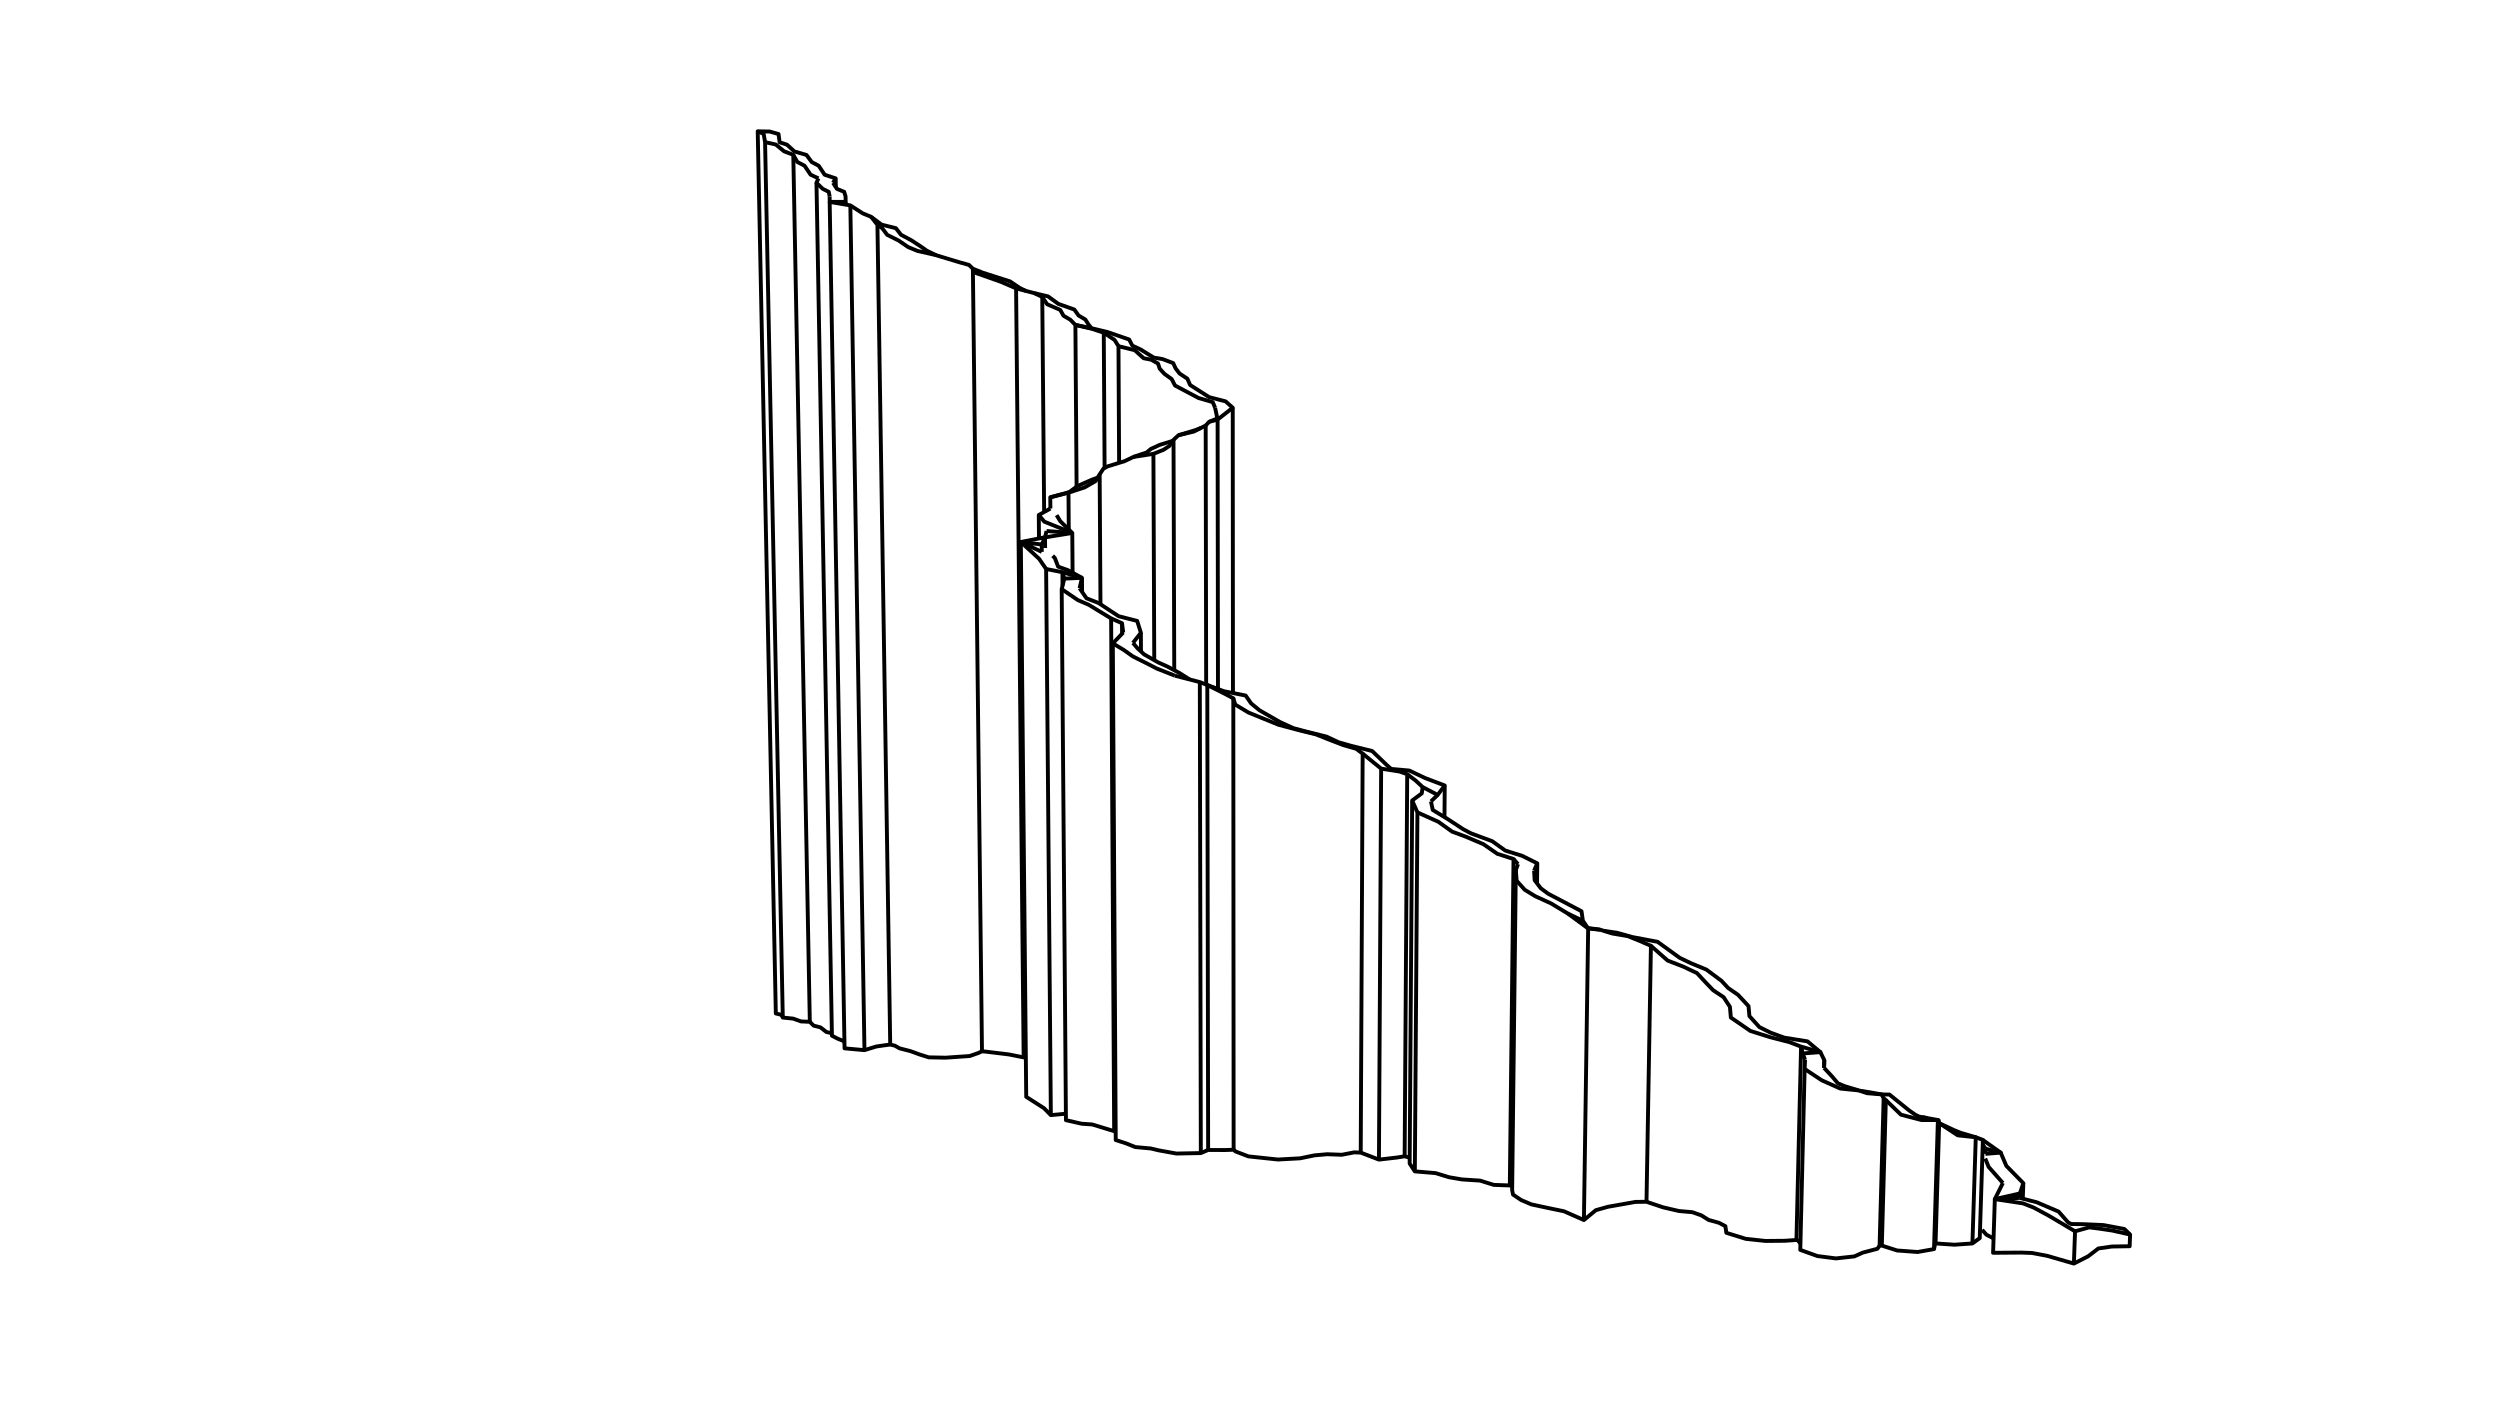 <?xml version='1.0' encoding='ascii'?>
<svg xmlns="http://www.w3.org/2000/svg" version="1.1" width="1920" height="1080">
    <g id="ViewLayer_LineSet" xmlns:inkscape="http://www.inkscape.org/namespaces/inkscape" inkscape:groupmode="lineset" inkscape:label="ViewLayer_LineSet">
        <g xmlns:inkscape="http://www.inkscape.org/namespaces/inkscape" inkscape:groupmode="layer" id="strokes" inkscape:label="strokes">
            <path fill="none" stroke-width="3.0" stroke-linecap="butt" stroke-opacity="1.0" stroke="rgb(0, 0, 0)" stroke-linejoin="round" d=" M 1538.220, 908.545 1533.750, 917.490 1532.032, 920.929 1531.707, 930.924 1531.382, 940.918 1531.374, 941.158 1531.051, 951.104 1530.725, 961.099 1530.691, 962.149 1540.691, 962.070 1550.691, 961.992 1552.326, 961.979 1560.598, 962.285 1570.424, 964.141 1572.254, 964.486 1581.859, 967.271 1591.463, 970.057 1592.740, 970.427 1601.645, 965.877 1603.735, 964.809 1611.531, 958.823 1621.428, 957.389 1621.837, 957.330 1631.836, 957.163 1635.575, 957.101 1635.919, 948.151 1631.524, 943.859 1621.695, 942.018 1615.454, 940.849 1605.464, 940.414 1599.494, 940.155 1590.677, 940.054 1588.333, 938.827 1581.716, 931.329 1580.963, 930.475 1571.761, 926.560 1564.172, 923.331 1554.488, 920.839 1553.505, 920.586 1551.178, 919.987 1551.118, 919.972 " />
            <path fill="none" stroke-width="3.0" stroke-linecap="butt" stroke-opacity="1.0" stroke="rgb(0, 0, 0)" stroke-linejoin="round" d=" M 1593.635, 945.638 1603.270, 942.963 1604.550, 942.608 1612.097, 943.572 1621.989, 945.039 1622.299, 945.085 1632.055, 947.281 1635.919, 948.151 " />
            <path fill="none" stroke-width="3.0" stroke-linecap="butt" stroke-opacity="1.0" stroke="rgb(0, 0, 0)" stroke-linejoin="round" d=" M 1532.032, 920.929 1537.785, 921.796 1547.673, 923.286 1550.990, 923.786 1553.385, 924.147 1553.602, 924.180 1561.792, 927.385 1570.592, 932.134 1573.332, 933.612 1581.936, 938.708 1590.540, 943.805 1593.635, 945.638 1593.274, 955.632 1592.914, 965.625 1592.740, 970.427 " />
            <path fill="none" stroke-width="3.0" stroke-linecap="butt" stroke-opacity="1.0" stroke="rgb(0, 0, 0)" stroke-linejoin="round" d=" M 1551.118, 919.972 1541.130, 920.473 1537.823, 920.639 1532.032, 920.929 1537.857, 919.613 1547.611, 917.408 1551.293, 916.576 " />
            <path fill="none" stroke-width="3.0" stroke-linecap="butt" stroke-opacity="1.0" stroke="rgb(0, 0, 0)" stroke-linejoin="round" d=" M 1551.178, 919.987 1551.293, 916.576 1553.907, 908.681 1546.908, 901.539 1540.860, 895.367 1536.935, 886.169 1536.528, 885.214 1528.364, 879.440 1522.850, 875.540 " />
            <path fill="none" stroke-width="3.0" stroke-linecap="butt" stroke-opacity="1.0" stroke="rgb(0, 0, 0)" stroke-linejoin="round" d=" M 1524.667, 889.745 1527.265, 896.185 1533.898, 903.669 1538.220, 908.545 " />
            <path fill="none" stroke-width="3.0" stroke-linecap="butt" stroke-opacity="1.0" stroke="rgb(0, 0, 0)" stroke-linejoin="round" d=" M 1522.236, 944.516 1525.588, 948.276 1531.051, 951.104 " />
            <path fill="none" stroke-width="3.0" stroke-linecap="butt" stroke-opacity="1.0" stroke="rgb(0, 0, 0)" stroke-linejoin="round" d=" M 1524.908, 882.224 1534.592, 884.716 1536.528, 885.214 1526.561, 886.024 1524.781, 886.168 " />
            <path fill="none" stroke-width="3.0" stroke-linecap="butt" stroke-opacity="1.0" stroke="rgb(0, 0, 0)" stroke-linejoin="round" d=" M 1386.275, 813.967 1385.960, 820.960 1385.719, 830.957 1385.479, 840.954 1385.238, 850.951 1384.997, 860.948 1384.756, 870.945 1384.516, 880.942 1384.275, 890.939 1384.034, 900.936 1383.794, 910.934 1383.553, 920.931 1383.312, 930.928 1383.071, 940.925 1382.913, 947.499 1382.729, 955.135 1382.614, 959.914 1392.024, 963.297 1395.787, 964.650 1405.707, 965.913 1409.991, 966.459 1419.933, 965.381 1424.142, 964.925 1430.606, 962.016 1440.272, 959.455 1441.837, 959.040 1443.522, 956.752 1445.238, 956.617 1454.765, 959.657 1457.002, 960.371 1466.975, 961.106 1472.719, 961.529 1482.568, 959.797 1485.336, 959.310 1486.047, 955.718 1486.506, 954.952 1496.483, 955.630 1500.959, 955.934 1510.935, 955.246 1514.818, 954.978 1520.445, 950.873 1520.626, 945.210 1520.871, 937.538 1520.882, 937.176 1520.889, 936.973 1521.208, 926.978 1521.527, 916.984 1521.846, 906.989 1522.165, 896.994 1522.484, 886.999 1522.737, 879.069 1522.850, 875.540 1522.853, 875.438 1517.396, 873.417 1507.806, 870.584 1505.679, 869.955 1500.681, 867.930 1491.630, 863.677 1489.277, 862.571 1488.903, 860.413 1488.303, 860.176 1480.314, 858.723 1477.117, 858.141 1476.897, 858.101 1476.817, 858.086 1473.867, 857.550 1470.913, 856.077 1466.067, 852.698 1458.284, 846.419 1451.095, 840.621 1445.112, 840.528 " />
            <path fill="none" stroke-width="3.0" stroke-linecap="butt" stroke-opacity="1.0" stroke="rgb(0, 0, 0)" stroke-linejoin="round" d=" M 1486.506, 954.952 1486.806, 944.956 1487.106, 934.961 1487.406, 924.965 1487.705, 914.970 1488.005, 904.974 1488.305, 894.979 1488.605, 884.983 1488.904, 874.988 1489.204, 864.992 1489.277, 862.571 1497.639, 868.056 1503.547, 871.931 1513.490, 872.998 1517.396, 873.417 1517.344, 875.046 1517.336, 875.320 1517.020, 885.315 1516.704, 895.310 1516.388, 905.305 1516.072, 915.300 1515.756, 925.295 1515.441, 935.290 1515.125, 945.285 1514.818, 954.978 " />
            <path fill="none" stroke-width="3.0" stroke-linecap="butt" stroke-opacity="1.0" stroke="rgb(0, 0, 0)" stroke-linejoin="round" d=" M 1480.314, 858.723 1476.898, 858.050 1476.817, 858.086 " />
            <path fill="none" stroke-width="3.0" stroke-linecap="butt" stroke-opacity="1.0" stroke="rgb(0, 0, 0)" stroke-linejoin="round" d=" M 1448.327, 844.869 1455.522, 851.814 1459.955, 856.093 1469.632, 858.614 1475.680, 860.189 1485.680, 860.179 1485.913, 860.178 1487.700, 860.177 1488.303, 860.176 1488.299, 860.294 1488.297, 860.366 1487.998, 870.361 1487.699, 880.357 1487.400, 890.352 1487.100, 900.348 1486.801, 910.343 1486.502, 920.339 1486.203, 930.334 1485.904, 940.330 1485.604, 950.325 1485.336, 959.310 " />
            <path fill="none" stroke-width="3.0" stroke-linecap="butt" stroke-opacity="1.0" stroke="rgb(0, 0, 0)" stroke-linejoin="round" d=" M 1446.640, 843.538 1448.327, 844.869 1448.051, 854.865 1447.775, 864.862 1447.498, 874.858 1447.222, 884.854 1446.946, 894.850 1446.669, 904.846 1446.393, 914.842 1446.117, 924.839 1445.840, 934.835 1445.564, 944.831 1445.288, 954.827 1445.238, 956.617 " />
            <path fill="none" stroke-width="3.0" stroke-linecap="butt" stroke-opacity="1.0" stroke="rgb(0, 0, 0)" stroke-linejoin="round" d=" M 1428.252, 837.685 1431.425, 838.120 1441.279, 839.827 1445.092, 840.488 1445.112, 840.528 1446.640, 843.538 1446.365, 853.534 1446.089, 863.531 1445.814, 873.527 1445.539, 883.523 1445.263, 893.519 1444.988, 903.515 1444.713, 913.512 1444.437, 923.508 1444.162, 933.504 1443.887, 943.500 1443.611, 953.496 1443.522, 956.752 " />
            <path fill="none" stroke-width="3.0" stroke-linecap="butt" stroke-opacity="1.0" stroke="rgb(0, 0, 0)" stroke-linejoin="round" d=" M 1400.862, 820.117 1400.904, 820.162 1407.006, 826.713 1411.465, 831.968 1416.793, 834.199 1426.365, 837.091 1427.514, 837.438 1428.252, 837.685 1432.406, 839.074 1433.890, 839.570 1443.856, 840.387 1445.092, 840.488 " />
            <path fill="none" stroke-width="3.0" stroke-linecap="butt" stroke-opacity="1.0" stroke="rgb(0, 0, 0)" stroke-linejoin="round" d=" M 1385.960, 820.960 1386.104, 821.055 1394.442, 826.575 1399.139, 829.685 1400.607, 830.339 1400.650, 830.358 1409.786, 834.425 1413.337, 836.006 1422.343, 836.916 1423.468, 837.029 1427.514, 837.438 " />
            <path fill="none" stroke-width="3.0" stroke-linecap="butt" stroke-opacity="1.0" stroke="rgb(0, 0, 0)" stroke-linejoin="round" d=" M 1400.862, 820.117 1401.054, 814.147 1398.036, 808.040 1390.374, 801.614 1388.183, 799.777 1378.309, 798.195 1370.342, 796.918 1360.948, 793.491 1359.674, 793.026 1351.231, 788.830 1344.512, 781.424 1343.548, 780.362 1342.872, 772.706 1336.066, 765.379 1334.777, 763.991 1327.260, 758.831 1322.097, 753.272 1314.078, 747.297 1310.530, 744.653 1301.288, 740.832 1298.438, 739.654 1289.963, 735.579 1281.866, 729.710 1273.770, 723.842 1273.029, 723.305 1263.201, 721.459 1253.695, 719.672 1244.066, 716.973 1241.860, 716.354 1231.961, 714.935 1231.739, 714.903 " />
            <path fill="none" stroke-width="3.0" stroke-linecap="butt" stroke-opacity="1.0" stroke="rgb(0, 0, 0)" stroke-linejoin="round" d=" M 1384.441, 809.054 1386.275, 813.967 " />
            <path fill="none" stroke-width="3.0" stroke-linecap="butt" stroke-opacity="1.0" stroke="rgb(0, 0, 0)" stroke-linejoin="round" d=" M 1383.223, 803.819 1392.840, 806.559 1398.036, 808.040 1388.064, 808.784 1384.441, 809.054 1383.223, 803.819 " />
            <path fill="none" stroke-width="3.0" stroke-linecap="butt" stroke-opacity="1.0" stroke="rgb(0, 0, 0)" stroke-linejoin="round" d=" M 1165.801, 663.621 1164.147, 668.316 1164.032, 678.316 1163.918, 688.315 1163.804, 698.314 1163.689, 708.314 1163.575, 718.313 1163.460, 728.312 1163.346, 738.312 1163.232, 748.311 1163.117, 758.310 1163.003, 768.310 1162.888, 778.309 1162.774, 788.308 1162.660, 798.308 1162.545, 808.307 1162.431, 818.307 1162.316, 828.306 1162.202, 838.305 1162.087, 848.305 1161.973, 858.304 1161.859, 868.303 1161.744, 878.303 1161.630, 888.302 1161.515, 898.301 1161.420, 906.641 1161.369, 911.056 1161.334, 914.144 1162.027, 917.454 1168.204, 921.623 1176.087, 924.972 1185.864, 927.072 1188.165, 927.566 1197.955, 929.603 1201.183, 930.275 1210.336, 934.304 1216.443, 936.993 1224.149, 930.620 1225.593, 929.426 1234.901, 926.811 1244.749, 925.071 1246.820, 924.704 1255.910, 923.069 1264.507, 922.959 1273.990, 926.135 1277.299, 927.243 1287.039, 929.508 1289.384, 930.053 1299.345, 930.934 1299.720, 930.967 1306.641, 933.403 1312.198, 936.897 1320.165, 939.113 1325.083, 941.679 1325.841, 946.804 1335.392, 949.766 1340.814, 951.448 1350.758, 952.506 1355.896, 953.053 1365.896, 952.961 1370.833, 952.916 1379.674, 952.290 1380.993, 952.864 1382.729, 955.135 " />
            <path fill="none" stroke-width="3.0" stroke-linecap="butt" stroke-opacity="1.0" stroke="rgb(0, 0, 0)" stroke-linejoin="round" d=" M 1267.911, 726.386 1275.409, 733.002 1280.719, 737.687 1290.037, 741.319 1292.900, 742.435 1301.939, 746.711 1303.268, 747.340 1310.088, 754.655 1310.164, 754.736 1315.733, 760.530 1323.717, 765.811 1328.583, 773.248 1329.285, 781.446 1337.525, 787.112 1344.277, 791.754 1353.812, 794.770 1359.425, 796.545 1369.106, 799.053 1374.401, 800.424 1383.223, 803.819 1382.984, 813.816 1382.745, 823.813 1382.506, 833.810 1382.267, 843.807 1382.028, 853.805 1381.789, 863.802 1381.550, 873.799 1381.311, 883.796 1381.072, 893.793 1380.833, 903.790 1380.594, 913.787 1380.355, 923.785 1380.116, 933.782 1379.877, 943.779 1379.674, 952.290 " />
            <path fill="none" stroke-width="3.0" stroke-linecap="butt" stroke-opacity="1.0" stroke="rgb(0, 0, 0)" stroke-linejoin="round" d=" M 1219.430, 712.686 1228.848, 714.000 1231.739, 714.903 1238.183, 716.918 1248.044, 718.580 1250.176, 718.939 1259.282, 722.633 1267.911, 726.386 1267.738, 736.384 1267.565, 746.383 1267.391, 756.381 1267.218, 766.380 1267.045, 776.378 1266.872, 786.377 1266.699, 796.375 1266.526, 806.374 1266.353, 816.372 1266.180, 826.371 1266.007, 836.369 1265.833, 846.368 1265.660, 856.366 1265.487, 866.365 1265.314, 876.363 1265.141, 886.362 1264.968, 896.360 1264.795, 906.359 1264.622, 916.357 1264.507, 922.959 " />
            <path fill="none" stroke-width="3.0" stroke-linecap="butt" stroke-opacity="1.0" stroke="rgb(0, 0, 0)" stroke-linejoin="round" d=" M 1219.710, 713.099 1228.848, 714.000 " />
            <path fill="none" stroke-width="3.0" stroke-linecap="butt" stroke-opacity="1.0" stroke="rgb(0, 0, 0)" stroke-linejoin="round" d=" M 1219.710, 713.099 1219.528, 712.830 1219.430, 712.686 1215.661, 707.132 1214.588, 699.827 1205.739, 695.169 1198.875, 691.556 1190.019, 686.911 1188.944, 686.348 1183.302, 682.175 1180.443, 678.404 1178.613, 675.990 1178.181, 668.675 " />
            <path fill="none" stroke-width="3.0" stroke-linecap="butt" stroke-opacity="1.0" stroke="rgb(0, 0, 0)" stroke-linejoin="round" d=" M 1204.319, 701.751 1212.368, 707.685 1219.085, 712.638 1219.710, 713.099 1219.564, 723.098 1219.418, 733.097 1219.272, 743.096 1219.126, 753.095 1218.981, 763.093 1218.835, 773.092 1218.689, 783.091 1218.543, 793.090 1218.397, 803.089 1218.251, 813.088 1218.105, 823.087 1217.959, 833.086 1217.813, 843.085 1217.667, 853.084 1217.521, 863.083 1217.375, 873.082 1217.230, 883.081 1217.084, 893.080 1216.938, 903.079 1216.792, 913.077 1216.646, 923.076 1216.500, 933.075 1216.443, 936.993 " />
            <path fill="none" stroke-width="3.0" stroke-linecap="butt" stroke-opacity="1.0" stroke="rgb(0, 0, 0)" stroke-linejoin="round" d=" M 1215.661, 707.132 1206.626, 702.846 1204.319, 701.751 1195.759, 696.580 1191.198, 693.825 1182.101, 689.671 1180.313, 688.855 1178.995, 688.253 1177.949, 687.612 1171.025, 683.372 1165.642, 677.381 1164.795, 676.438 1164.147, 668.316 " />
            <path fill="none" stroke-width="3.0" stroke-linecap="butt" stroke-opacity="1.0" stroke="rgb(0, 0, 0)" stroke-linejoin="round" d=" M 1178.181, 668.675 1180.633, 663.039 " />
            <path fill="none" stroke-width="3.0" stroke-linecap="butt" stroke-opacity="1.0" stroke="rgb(0, 0, 0)" stroke-linejoin="round" d=" M 1162.389, 659.711 1165.801, 663.621 " />
            <path fill="none" stroke-width="3.0" stroke-linecap="butt" stroke-opacity="1.0" stroke="rgb(0, 0, 0)" stroke-linejoin="round" d=" M 1180.443, 678.404 1180.566, 668.404 1180.633, 663.039 1171.673, 658.598 1168.930, 657.239 1159.381, 654.270 1156.054, 653.235 1147.929, 647.406 1146.022, 646.039 1136.643, 642.571 1129.861, 640.064 1123.627, 636.767 1115.260, 631.290 1111.777, 629.011 1109.356, 627.533 1100.820, 622.323 1100.368, 622.048 1098.982, 615.476 " />
            <path fill="none" stroke-width="3.0" stroke-linecap="butt" stroke-opacity="1.0" stroke="rgb(0, 0, 0)" stroke-linejoin="round" d=" M 1088.576, 623.919 1092.444, 625.657 1098.880, 628.549 1104.692, 631.161 1109.298, 634.451 1115.248, 638.700 1124.627, 642.169 1125.351, 642.436 1134.557, 646.341 1139.278, 648.343 1147.496, 654.040 1149.887, 655.698 1159.409, 658.755 1162.389, 659.711 1162.275, 669.710 1162.162, 679.710 1162.049, 689.709 1161.935, 699.708 1161.822, 709.708 1161.708, 719.707 1161.595, 729.707 1161.482, 739.706 1161.368, 749.705 1161.255, 759.705 1161.142, 769.704 1161.028, 779.703 1160.915, 789.703 1160.801, 799.702 1160.688, 809.701 1160.575, 819.701 1160.461, 829.700 1160.348, 839.699 1160.234, 849.699 1160.121, 859.698 1160.008, 869.698 1159.894, 879.697 1159.781, 889.696 1159.668, 899.696 1159.546, 910.429 " />
            <path fill="none" stroke-width="3.0" stroke-linecap="butt" stroke-opacity="1.0" stroke="rgb(0, 0, 0)" stroke-linejoin="round" d=" M 1092.601, 604.469 1091.924, 609.320 1084.552, 614.797 1084.482, 624.796 1084.413, 634.796 1084.343, 644.796 1084.273, 654.796 1084.204, 664.795 1084.134, 674.795 1084.065, 684.795 1083.995, 694.795 1083.925, 704.794 1083.856, 714.794 1083.786, 724.794 1083.717, 734.794 1083.647, 744.793 1083.577, 754.793 1083.508, 764.793 1083.438, 774.793 1083.369, 784.792 1083.299, 794.792 1083.229, 804.792 1083.160, 814.792 1083.090, 824.791 1083.021, 834.791 1082.951, 844.791 1082.881, 854.791 1082.812, 864.790 1082.742, 874.790 1082.677, 884.098 1082.643, 889.082 1082.611, 893.587 1086.594, 899.616 1096.560, 900.446 1102.508, 900.941 1112.070, 903.869 1112.942, 904.136 1122.803, 905.796 1122.913, 905.814 1132.892, 906.463 1136.684, 906.709 1146.230, 909.688 1147.183, 909.985 1157.177, 910.344 1159.546, 910.429 1161.369, 911.056 " />
            <path fill="none" stroke-width="3.0" stroke-linecap="butt" stroke-opacity="1.0" stroke="rgb(0, 0, 0)" stroke-linejoin="round" d=" M 1084.552, 614.797 1088.576, 623.919 1088.504, 633.918 1088.432, 643.918 1088.361, 653.918 1088.289, 663.918 1088.217, 673.917 1088.145, 683.917 1088.073, 693.917 1088.001, 703.917 1087.929, 713.916 1087.857, 723.916 1087.786, 733.916 1087.714, 743.916 1087.642, 753.915 1087.570, 763.915 1087.498, 773.915 1087.426, 783.915 1087.354, 793.914 1087.282, 803.914 1087.210, 813.914 1087.139, 823.914 1087.067, 833.913 1086.995, 843.913 1086.923, 853.913 1086.851, 863.913 1086.779, 873.912 1086.707, 883.912 1086.664, 889.936 1086.594, 899.616 " />
            <path fill="none" stroke-width="3.0" stroke-linecap="butt" stroke-opacity="1.0" stroke="rgb(0, 0, 0)" stroke-linejoin="round" d=" M 1098.982, 615.476 1104.120, 610.503 " />
            <path fill="none" stroke-width="3.0" stroke-linecap="butt" stroke-opacity="1.0" stroke="rgb(0, 0, 0)" stroke-linejoin="round" d=" M 1109.558, 603.258 1104.120, 610.503 1095.261, 605.863 1092.601, 604.469 1087.165, 599.429 1080.741, 594.587 " />
            <path fill="none" stroke-width="3.0" stroke-linecap="butt" stroke-opacity="1.0" stroke="rgb(0, 0, 0)" stroke-linejoin="round" d=" M 1109.356, 627.533 1109.439, 617.533 1109.523, 607.534 1109.558, 603.258 1100.208, 599.712 1094.454, 597.530 1085.421, 593.241 1082.354, 591.784 1072.394, 590.890 1068.422, 590.533 1065.052, 587.578 1057.839, 580.651 1053.810, 576.782 1044.103, 574.382 1037.754, 572.812 1028.051, 570.062 1018.995, 565.820 1018.794, 565.726 1009.091, 563.308 1003.994, 562.037 994.321, 559.499 993.433, 559.265 984.337, 555.111 982.957, 554.480 974.280, 549.510 967.335, 545.532 960.868, 540.242 956.664, 534.183 946.906, 532.236 941.181, 531.094 939.886, 530.836 937.114, 529.796 935.400, 529.153 930.257, 527.225 927.201, 526.078 926.332, 525.740 921.455, 523.843 913.667, 521.846 907.591, 520.289 902.326, 518.939 " />
            <path fill="none" stroke-width="3.0" stroke-linecap="butt" stroke-opacity="1.0" stroke="rgb(0, 0, 0)" stroke-linejoin="round" d=" M 1060.719, 590.321 1070.598, 591.873 1074.858, 592.543 1080.741, 594.587 1080.673, 604.587 1080.606, 614.587 1080.539, 624.587 1080.471, 634.586 1080.404, 644.586 1080.336, 654.586 1080.269, 664.586 1080.202, 674.586 1080.134, 684.585 1080.067, 694.585 1079.999, 704.585 1079.932, 714.585 1079.865, 724.584 1079.797, 734.584 1079.730, 744.584 1079.662, 754.584 1079.595, 764.583 1079.528, 774.583 1079.460, 784.583 1079.393, 794.583 1079.325, 804.583 1079.258, 814.582 1079.191, 824.582 1079.123, 834.582 1079.056, 844.582 1078.988, 854.581 1078.921, 864.581 1078.854, 874.581 1078.786, 884.581 1078.763, 888.028 " />
            <path fill="none" stroke-width="3.0" stroke-linecap="butt" stroke-opacity="1.0" stroke="rgb(0, 0, 0)" stroke-linejoin="round" d=" M 862.637, 485.785 861.760, 486.701 860.219, 488.310 859.231, 489.340 854.653, 494.121 854.711, 504.121 854.770, 514.121 854.828, 524.120 854.886, 534.120 854.945, 544.120 855.003, 554.120 855.062, 564.120 855.120, 574.120 855.179, 584.119 855.237, 594.119 855.296, 604.119 855.354, 614.119 855.413, 624.119 855.471, 634.119 855.530, 644.118 855.588, 654.118 855.646, 664.118 855.705, 674.118 855.763, 684.118 855.822, 694.118 855.880, 704.117 855.939, 714.117 855.997, 724.117 856.056, 734.117 856.114, 744.117 856.173, 754.117 856.231, 764.116 856.290, 774.116 856.348, 784.116 856.407, 794.116 856.465, 804.116 856.523, 814.116 856.543, 817.523 856.566, 821.447 856.625, 831.447 856.667, 838.684 856.707, 845.578 856.766, 855.578 856.814, 863.760 856.843, 868.709 856.883, 875.556 865.086, 878.203 871.847, 880.930 881.805, 881.852 883.949, 882.050 889.763, 883.448 899.604, 885.221 903.502, 885.924 913.500, 885.730 922.230, 885.560 927.852, 883.181 937.852, 883.211 940.872, 883.219 947.423, 883.011 948.914, 884.327 958.252, 887.903 958.783, 888.106 968.727, 889.162 978.671, 890.217 981.444, 890.511 991.429, 889.970 998.449, 889.590 1008.244, 887.574 1009.506, 887.315 1019.248, 886.447 1029.241, 886.814 1030.496, 886.861 1040.073, 885.016 1045.040, 885.202 1054.374, 888.791 1059.031, 890.581 1068.965, 889.430 1072.958, 888.968 1078.763, 888.028 1082.643, 889.082 " />
            <path fill="none" stroke-width="3.0" stroke-linecap="butt" stroke-opacity="1.0" stroke="rgb(0, 0, 0)" stroke-linejoin="round" d=" M 1046.519, 578.788 1054.281, 585.092 1060.719, 590.321 1060.663, 600.321 1060.607, 610.321 1060.551, 620.321 1060.494, 630.320 1060.438, 640.320 1060.382, 650.320 1060.326, 660.320 1060.270, 670.320 1060.213, 680.320 1060.157, 690.319 1060.101, 700.319 1060.045, 710.319 1059.989, 720.319 1059.932, 730.319 1059.876, 740.319 1059.820, 750.319 1059.764, 760.318 1059.708, 770.318 1059.651, 780.318 1059.595, 790.318 1059.539, 800.318 1059.483, 810.318 1059.427, 820.317 1059.370, 830.317 1059.314, 840.317 1059.258, 850.317 1059.202, 860.317 1059.145, 870.317 1059.089, 880.316 1059.031, 890.581 " />
            <path fill="none" stroke-width="3.0" stroke-linecap="butt" stroke-opacity="1.0" stroke="rgb(0, 0, 0)" stroke-linejoin="round" d=" M 947.176, 536.296 948.698, 541.139 957.266, 546.295 958.760, 547.194 968.018, 550.973 977.277, 554.751 981.850, 556.617 991.515, 559.186 999.166, 561.220 1008.889, 563.556 1010.415, 563.922 1019.702, 567.629 1020.319, 567.875 1029.651, 571.469 1031.755, 572.279 1041.375, 575.009 1041.481, 575.039 1046.519, 578.788 1046.470, 588.788 1046.422, 598.787 1046.374, 608.787 1046.326, 618.787 1046.277, 628.787 1046.229, 638.787 1046.181, 648.787 1046.132, 658.787 1046.084, 668.787 1046.036, 678.786 1045.988, 688.786 1045.939, 698.786 1045.891, 708.786 1045.843, 718.786 1045.795, 728.786 1045.746, 738.786 1045.698, 748.786 1045.650, 758.786 1045.602, 768.785 1045.553, 778.785 1045.505, 788.785 1045.457, 798.785 1045.409, 808.785 1045.360, 818.785 1045.312, 828.785 1045.264, 838.785 1045.216, 848.785 1045.167, 858.784 1045.119, 868.784 1045.071, 878.784 1045.040, 885.202 " />
            <path fill="none" stroke-width="3.0" stroke-linecap="butt" stroke-opacity="1.0" stroke="rgb(0, 0, 0)" stroke-linejoin="round" d=" M 927.852, 883.181 927.834, 873.182 927.816, 863.182 927.798, 853.182 927.789, 848.227 927.783, 845.234 927.765, 835.234 927.747, 825.234 927.729, 815.234 927.710, 805.234 927.692, 795.234 927.674, 785.234 927.656, 775.234 927.637, 765.234 927.619, 755.234 927.601, 745.234 927.583, 735.234 927.564, 725.234 927.546, 715.234 927.528, 705.234 927.510, 695.234 927.492, 685.234 927.473, 675.234 927.455, 665.234 927.437, 655.234 927.419, 645.234 927.400, 635.234 927.382, 625.234 927.364, 615.234 927.346, 605.234 927.327, 595.234 927.309, 585.234 927.291, 575.234 927.273, 565.234 927.255, 555.234 927.236, 545.234 927.218, 535.234 927.201, 526.078 936.135, 530.572 940.492, 532.763 941.183, 533.128 946.909, 536.154 947.176, 536.296 947.183, 546.296 947.190, 556.296 947.198, 566.296 947.205, 576.296 947.212, 586.296 947.219, 596.296 947.226, 606.296 947.233, 616.296 947.240, 626.296 947.247, 636.296 947.255, 646.296 947.262, 656.296 947.269, 666.296 947.276, 676.296 947.283, 686.296 947.290, 696.296 947.297, 706.296 947.305, 716.296 947.312, 726.296 947.319, 736.296 947.326, 746.296 947.333, 756.296 947.340, 766.296 947.347, 776.296 947.354, 786.296 947.362, 796.296 947.369, 806.296 947.376, 816.296 947.383, 826.296 947.390, 836.296 947.397, 846.296 947.404, 856.296 947.411, 866.296 947.419, 876.296 947.423, 883.011 " />
            <path fill="none" stroke-width="3.0" stroke-linecap="butt" stroke-opacity="1.0" stroke="rgb(0, 0, 0)" stroke-linejoin="round" d=" M 921.455, 523.843 921.476, 533.843 921.498, 543.843 921.519, 553.843 921.540, 563.843 921.562, 573.843 921.583, 583.843 921.605, 593.843 921.626, 603.843 921.648, 613.843 921.669, 623.843 921.690, 633.843 921.712, 643.843 921.733, 653.843 921.755, 663.843 921.776, 673.843 921.798, 683.843 921.819, 693.843 921.840, 703.843 921.862, 713.843 921.883, 723.843 921.905, 733.843 921.926, 743.842 921.948, 753.842 921.969, 763.842 921.990, 773.842 922.012, 783.842 922.033, 793.842 922.055, 803.842 922.076, 813.842 922.097, 823.842 922.119, 833.842 922.142, 844.636 922.150, 848.399 922.171, 858.398 922.193, 868.398 922.214, 878.398 922.230, 885.560 " />
            <path fill="none" stroke-width="3.0" stroke-linecap="butt" stroke-opacity="1.0" stroke="rgb(0, 0, 0)" stroke-linejoin="round" d=" M 854.653, 494.121 862.708, 498.954 863.046, 499.157 869.963, 504.087 870.120, 504.165 876.290, 507.260 882.346, 510.298 888.288, 513.397 897.590, 517.069 902.326, 518.939 " />
            <path fill="none" stroke-width="3.0" stroke-linecap="butt" stroke-opacity="1.0" stroke="rgb(0, 0, 0)" stroke-linejoin="round" d=" M 913.667, 521.846 907.584, 517.957 906.141, 517.034 901.828, 514.723 896.605, 511.924 889.405, 508.690 886.469, 507.013 881.348, 504.089 878.706, 502.581 876.258, 500.327 873.804, 498.068 873.442, 497.651 870.773, 494.579 870.068, 493.767 " />
            <path fill="none" stroke-width="3.0" stroke-linecap="butt" stroke-opacity="1.0" stroke="rgb(0, 0, 0)" stroke-linejoin="round" d=" M 870.068, 493.767 876.191, 485.974 873.342, 476.870 870.682, 476.195 860.989, 473.736 860.137, 473.519 859.142, 473.267 853.131, 469.313 851.748, 468.403 848.989, 466.588 845.166, 464.073 843.659, 463.082 837.345, 460.625 834.418, 459.486 831.043, 454.584 829.112, 451.780 " />
            <path fill="none" stroke-width="3.0" stroke-linecap="butt" stroke-opacity="1.0" stroke="rgb(0, 0, 0)" stroke-linejoin="round" d=" M 861.716, 478.642 862.637, 485.785 " />
            <path fill="none" stroke-width="3.0" stroke-linecap="butt" stroke-opacity="1.0" stroke="rgb(0, 0, 0)" stroke-linejoin="round" d=" M 853.349, 474.949 861.716, 478.642 861.760, 486.701 " />
            <path fill="none" stroke-width="3.0" stroke-linecap="butt" stroke-opacity="1.0" stroke="rgb(0, 0, 0)" stroke-linejoin="round" d=" M 815.379, 452.451 817.485, 453.878 823.881, 458.214 827.825, 460.887 829.182, 461.473 831.098, 462.299 836.125, 464.470 844.668, 469.667 853.349, 474.949 853.409, 484.948 853.468, 494.948 853.527, 504.948 853.586, 514.948 853.645, 524.948 853.704, 534.948 853.763, 544.947 853.822, 554.947 853.882, 564.947 853.941, 574.947 854.000, 584.947 854.059, 594.946 854.118, 604.946 854.177, 614.946 854.236, 624.946 854.295, 634.946 854.355, 644.946 854.414, 654.945 854.473, 664.945 854.532, 674.945 854.591, 684.945 854.650, 694.945 854.709, 704.945 854.768, 714.944 854.828, 724.944 854.887, 734.944 854.946, 744.944 855.005, 754.944 855.064, 764.944 855.123, 774.943 855.182, 784.943 855.241, 794.943 855.301, 804.943 855.360, 814.943 855.397, 821.214 855.456, 831.213 855.515, 841.213 855.540, 845.424 855.599, 855.424 855.658, 865.423 855.678, 868.740 " />
            <path fill="none" stroke-width="3.0" stroke-linecap="butt" stroke-opacity="1.0" stroke="rgb(0, 0, 0)" stroke-linejoin="round" d=" M 817.410, 444.359 816.026, 449.873 815.379, 452.451 815.459, 462.451 815.539, 472.450 815.619, 482.450 815.699, 492.450 815.779, 502.449 815.859, 512.449 815.939, 522.449 816.019, 532.448 816.099, 542.448 816.180, 552.448 816.260, 562.448 816.340, 572.447 816.420, 582.447 816.500, 592.447 816.580, 602.446 816.660, 612.446 816.740, 622.446 816.820, 632.445 816.900, 642.445 816.980, 652.445 817.060, 662.444 817.141, 672.444 817.221, 682.444 817.301, 692.443 817.381, 702.443 817.461, 712.443 817.541, 722.442 817.621, 732.442 817.701, 742.442 817.781, 752.441 817.861, 762.441 817.941, 772.441 818.021, 782.440 818.101, 792.440 818.181, 802.440 818.235, 809.104 818.264, 812.690 818.344, 822.689 818.424, 832.689 818.442, 835.019 818.446, 835.517 818.453, 836.367 818.500, 842.164 818.516, 844.239 818.543, 847.538 818.546, 847.991 818.557, 849.382 818.577, 851.854 818.605, 855.322 818.645, 860.287 828.398, 862.492 830.770, 863.029 838.864, 863.585 848.425, 866.516 855.678, 868.740 856.843, 868.709 " />
            <path fill="none" stroke-width="3.0" stroke-linecap="butt" stroke-opacity="1.0" stroke="rgb(0, 0, 0)" stroke-linejoin="round" d=" M 829.112, 451.780 830.966, 443.798 " />
            <path fill="none" stroke-width="3.0" stroke-linecap="butt" stroke-opacity="1.0" stroke="rgb(0, 0, 0)" stroke-linejoin="round" d=" M 830.966, 443.798 823.775, 444.095 817.410, 444.359 815.943, 439.460 " />
            <path fill="none" stroke-width="3.0" stroke-linecap="butt" stroke-opacity="1.0" stroke="rgb(0, 0, 0)" stroke-linejoin="round" d=" M 830.966, 443.798 823.757, 441.716 815.943, 439.460 " />
            <path fill="none" stroke-width="3.0" stroke-linecap="butt" stroke-opacity="1.0" stroke="rgb(0, 0, 0)" stroke-linejoin="round" d=" M 831.043, 454.584 830.971, 444.584 830.966, 443.798 827.319, 441.805 824.966, 440.519 823.743, 439.850 821.057, 438.382 820.044, 437.828 818.297, 437.203 812.621, 435.169 810.567, 429.727 810.126, 428.561 808.447, 426.835 " />
            <path fill="none" stroke-width="3.0" stroke-linecap="butt" stroke-opacity="1.0" stroke="rgb(0, 0, 0)" stroke-linejoin="round" d=" M 803.418, 436.982 807.087, 437.708 808.541, 437.996 815.943, 439.460 816.023, 449.460 816.026, 449.873 " />
            <path fill="none" stroke-width="3.0" stroke-linecap="butt" stroke-opacity="1.0" stroke="rgb(0, 0, 0)" stroke-linejoin="round" d=" M 783.992, 416.263 791.358, 423.027 797.999, 429.125 798.084, 429.249 800.150, 432.244 803.418, 436.982 803.505, 446.982 803.591, 456.982 803.678, 466.981 803.764, 476.981 803.851, 486.980 803.938, 496.980 804.024, 506.980 804.111, 516.979 804.198, 526.979 804.284, 536.979 804.371, 546.978 804.457, 556.978 804.544, 566.977 804.631, 576.977 804.717, 586.977 804.804, 596.976 804.891, 606.976 804.977, 616.976 805.064, 626.975 805.150, 636.975 805.237, 646.974 805.324, 656.974 805.410, 666.974 805.497, 676.973 805.584, 686.973 805.670, 696.973 805.757, 706.972 805.843, 716.972 805.930, 726.971 806.017, 736.971 806.103, 746.971 806.190, 756.970 806.277, 766.970 806.363, 776.970 806.450, 786.969 806.536, 796.969 806.654, 810.486 806.740, 820.486 806.827, 830.486 806.913, 840.485 806.957, 845.479 806.987, 848.983 807.051, 856.402 " />
            <path fill="none" stroke-width="3.0" stroke-linecap="butt" stroke-opacity="1.0" stroke="rgb(0, 0, 0)" stroke-linejoin="round" d=" M 802.067, 412.722 797.943, 413.530 788.130, 415.453 784.937, 416.078 783.992, 416.263 784.090, 426.263 784.187, 436.262 784.284, 446.262 784.382, 456.261 784.479, 466.261 784.576, 476.260 784.673, 486.260 784.771, 496.260 784.868, 506.259 784.965, 516.259 785.062, 526.258 785.160, 536.258 785.257, 546.257 785.354, 556.257 785.451, 566.256 785.549, 576.256 785.646, 586.255 785.743, 596.255 785.840, 606.254 785.938, 616.254 786.035, 626.253 786.132, 636.253 786.229, 646.252 786.327, 656.252 786.424, 666.251 786.521, 676.251 786.619, 686.251 786.716, 696.250 786.813, 706.250 786.910, 716.249 787.008, 726.249 787.105, 736.248 787.202, 746.248 787.299, 756.247 787.397, 766.247 787.494, 776.246 787.591, 786.246 787.688, 796.245 787.808, 808.516 787.841, 811.895 787.938, 821.895 788.035, 831.894 788.132, 841.894 788.137, 842.358 796.563, 847.743 801.779, 851.077 807.051, 856.402 817.008, 855.471 818.605, 855.322 " />
            <path fill="none" stroke-width="3.0" stroke-linecap="butt" stroke-opacity="1.0" stroke="rgb(0, 0, 0)" stroke-linejoin="round" d=" M 800.026, 418.178 797.983, 417.934 788.053, 416.748 783.992, 416.263 793.041, 420.521 798.027, 422.867 800.076, 423.831 " />
            <path fill="none" stroke-width="3.0" stroke-linecap="butt" stroke-opacity="1.0" stroke="rgb(0, 0, 0)" stroke-linejoin="round" d=" M 803.741, 407.818 802.603, 412.617 802.580, 412.713 802.076, 413.791 800.026, 418.178 800.076, 423.831 " />
            <path fill="none" stroke-width="3.0" stroke-linecap="butt" stroke-opacity="1.0" stroke="rgb(0, 0, 0)" stroke-linejoin="round" d=" M 802.651, 420.877 802.610, 416.096 802.580, 412.713 806.870, 412.018 807.874, 411.855 808.321, 411.783 818.192, 410.184 823.512, 409.322 " />
            <path fill="none" stroke-width="3.0" stroke-linecap="butt" stroke-opacity="1.0" stroke="rgb(0, 0, 0)" stroke-linejoin="round" d=" M 823.512, 409.322 813.541, 408.563 806.836, 408.053 803.741, 407.818 " />
            <path fill="none" stroke-width="3.0" stroke-linecap="butt" stroke-opacity="1.0" stroke="rgb(0, 0, 0)" stroke-linejoin="round" d=" M 823.512, 409.322 814.242, 405.573 806.790, 402.560 802.060, 400.647 797.782, 395.532 " />
            <path fill="none" stroke-width="3.0" stroke-linecap="butt" stroke-opacity="1.0" stroke="rgb(0, 0, 0)" stroke-linejoin="round" d=" M 823.743, 439.850 823.667, 429.850 823.592, 419.851 823.516, 409.851 823.512, 409.322 820.813, 406.672 818.037, 403.945 814.217, 400.194 811.498, 395.622 " />
            <path fill="none" stroke-width="3.0" stroke-linecap="butt" stroke-opacity="1.0" stroke="rgb(0, 0, 0)" stroke-linejoin="round" d=" M 806.688, 390.566 806.294, 390.787 801.897, 393.238 797.782, 395.532 797.872, 405.531 797.943, 413.530 " />
            <path fill="none" stroke-width="3.0" stroke-linecap="butt" stroke-opacity="1.0" stroke="rgb(0, 0, 0)" stroke-linejoin="round" d=" M 821.174, 377.960 811.528, 380.598 806.615, 381.942 806.688, 390.566 " />
            <path fill="none" stroke-width="3.0" stroke-linecap="butt" stroke-opacity="1.0" stroke="rgb(0, 0, 0)" stroke-linejoin="round" d=" M 806.615, 381.942 816.307, 379.480 820.596, 378.390 " />
            <path fill="none" stroke-width="3.0" stroke-linecap="butt" stroke-opacity="1.0" stroke="rgb(0, 0, 0)" stroke-linejoin="round" d=" M 843.068, 366.761 838.676, 368.361 836.724, 369.224 827.578, 373.266 827.330, 373.376 826.819, 373.756 821.174, 377.960 820.596, 378.390 " />
            <path fill="none" stroke-width="3.0" stroke-linecap="butt" stroke-opacity="1.0" stroke="rgb(0, 0, 0)" stroke-linejoin="round" d=" M 820.813, 406.672 820.736, 396.672 820.659, 386.672 820.596, 378.390 830.100, 375.280 833.012, 374.327 841.462, 369.447 843.068, 366.761 844.531, 364.314 847.394, 359.982 848.330, 359.467 850.673, 358.176 851.086, 358.049 859.483, 355.467 863.755, 354.153 870.063, 351.125 870.532, 350.899 880.004, 347.693 880.664, 347.470 883.740, 344.861 890.604, 341.685 900.157, 338.726 900.752, 338.542 " />
            <path fill="none" stroke-width="3.0" stroke-linecap="butt" stroke-opacity="1.0" stroke="rgb(0, 0, 0)" stroke-linejoin="round" d=" M 870.532, 350.899 880.417, 349.388 885.822, 348.561 " />
            <path fill="none" stroke-width="3.0" stroke-linecap="butt" stroke-opacity="1.0" stroke="rgb(0, 0, 0)" stroke-linejoin="round" d=" M 886.469, 507.013 886.428, 497.013 886.387, 487.014 886.346, 477.014 886.306, 467.014 886.265, 457.014 886.224, 447.014 886.183, 437.014 886.142, 427.014 886.101, 417.014 886.061, 407.014 886.020, 397.014 885.979, 387.014 885.938, 377.014 885.897, 367.015 885.856, 357.015 885.822, 348.561 893.538, 345.466 898.111, 342.456 900.752, 338.542 901.257, 337.794 905.088, 334.245 914.664, 331.366 917.586, 330.488 922.113, 328.768 " />
            <path fill="none" stroke-width="3.0" stroke-linecap="butt" stroke-opacity="1.0" stroke="rgb(0, 0, 0)" stroke-linejoin="round" d=" M 905.088, 334.245 914.817, 331.932 916.887, 331.440 922.113, 328.768 925.959, 326.802 928.593, 323.958 934.925, 321.337 " />
            <path fill="none" stroke-width="3.0" stroke-linecap="butt" stroke-opacity="1.0" stroke="rgb(0, 0, 0)" stroke-linejoin="round" d=" M 928.593, 323.958 935.117, 322.243 " />
            <path fill="none" stroke-width="3.0" stroke-linecap="butt" stroke-opacity="1.0" stroke="rgb(0, 0, 0)" stroke-linejoin="round" d=" M 933.203, 313.201 934.925, 321.337 935.117, 322.243 " />
            <path fill="none" stroke-width="3.0" stroke-linecap="butt" stroke-opacity="1.0" stroke="rgb(0, 0, 0)" stroke-linejoin="round" d=" M 935.400, 529.153 935.386, 519.153 935.373, 509.153 935.359, 499.153 935.345, 489.153 935.332, 479.153 935.318, 469.153 935.304, 459.153 935.291, 449.154 935.277, 439.154 935.263, 429.154 935.250, 419.154 935.236, 409.154 935.222, 399.154 935.209, 389.154 935.195, 379.154 935.181, 369.154 935.168, 359.154 935.154, 349.154 935.140, 339.154 935.127, 329.154 935.121, 324.833 935.121, 324.754 935.117, 322.243 937.074, 320.709 944.945, 314.541 946.746, 313.129 941.216, 308.236 931.530, 305.751 928.609, 305.002 922.381, 301.021 914.041, 295.694 911.928, 290.870 905.878, 286.831 902.858, 282.899 901.008, 278.858 892.904, 275.800 886.056, 274.624 877.552, 269.362 875.996, 268.399 869.638, 265.433 867.199, 260.736 857.743, 257.481 850.468, 254.977 840.743, 252.648 838.314, 252.067 835.908, 249.124 833.541, 245.385 828.322, 242.296 825.076, 237.716 815.648, 234.382 812.740, 233.353 804.910, 227.625 795.181, 225.312 794.367, 225.119 787.753, 223.400 783.061, 222.181 780.358, 221.479 " />
            <path fill="none" stroke-width="3.0" stroke-linecap="butt" stroke-opacity="1.0" stroke="rgb(0, 0, 0)" stroke-linejoin="round" d=" M 858.987, 265.885 868.699, 268.270 871.444, 268.944 878.329, 275.130 884.114, 276.253 889.358, 279.210 890.624, 283.088 894.271, 287.112 899.831, 291.109 902.390, 296.063 911.222, 300.752 912.664, 301.518 920.422, 305.634 930.020, 308.440 931.391, 308.840 933.203, 313.201 " />
            <path fill="none" stroke-width="3.0" stroke-linecap="butt" stroke-opacity="1.0" stroke="rgb(0, 0, 0)" stroke-linejoin="round" d=" M 847.691, 255.551 855.966, 261.050 858.987, 265.885 859.043, 275.885 859.098, 285.885 859.153, 295.885 859.209, 305.885 859.264, 315.885 859.319, 325.884 859.375, 335.884 859.430, 345.884 859.483, 355.467 " />
            <path fill="none" stroke-width="3.0" stroke-linecap="butt" stroke-opacity="1.0" stroke="rgb(0, 0, 0)" stroke-linejoin="round" d=" M 825.907, 249.549 835.642, 251.838 838.799, 252.580 847.691, 255.551 847.753, 265.551 847.814, 275.551 847.876, 285.551 847.937, 295.551 847.999, 305.550 848.060, 315.550 848.122, 325.550 848.183, 335.550 848.245, 345.550 848.306, 355.549 848.330, 359.467 " />
            <path fill="none" stroke-width="3.0" stroke-linecap="butt" stroke-opacity="1.0" stroke="rgb(0, 0, 0)" stroke-linejoin="round" d=" M 838.314, 252.067 828.514, 250.078 825.907, 249.549 " />
            <path fill="none" stroke-width="3.0" stroke-linecap="butt" stroke-opacity="1.0" stroke="rgb(0, 0, 0)" stroke-linejoin="round" d=" M 800.456, 228.070 804.206, 233.666 813.388, 237.626 814.238, 237.993 816.789, 242.491 822.066, 245.592 825.907, 249.549 825.980, 259.549 826.054, 269.548 826.127, 279.548 826.201, 289.548 826.274, 299.548 826.348, 309.547 826.421, 319.547 826.494, 329.547 826.568, 339.547 826.641, 349.546 826.715, 359.546 826.788, 369.546 826.819, 373.756 " />
            <path fill="none" stroke-width="3.0" stroke-linecap="butt" stroke-opacity="1.0" stroke="rgb(0, 0, 0)" stroke-linejoin="round" d=" M 794.367, 225.119 800.456, 228.070 800.543, 238.070 800.630, 248.070 800.717, 258.069 800.805, 268.069 800.892, 278.068 800.979, 288.068 801.066, 298.068 801.154, 308.067 801.241, 318.067 801.328, 328.067 801.415, 338.066 801.503, 348.066 801.590, 358.065 801.677, 368.065 801.764, 378.065 801.852, 388.064 801.897, 393.238 " />
            <path fill="none" stroke-width="3.0" stroke-linecap="butt" stroke-opacity="1.0" stroke="rgb(0, 0, 0)" stroke-linejoin="round" d=" M 747.174, 206.374 749.621, 209.719 759.053, 213.043 768.557, 216.393 777.740, 220.351 780.358, 221.479 780.456, 231.478 780.554, 241.478 780.652, 251.477 780.751, 261.477 780.849, 271.476 780.947, 281.476 781.045, 291.476 781.143, 301.475 781.242, 311.475 781.340, 321.474 781.438, 331.474 781.536, 341.473 781.634, 351.473 781.733, 361.472 781.831, 371.472 781.929, 381.471 782.027, 391.471 782.126, 401.470 782.224, 411.470 782.322, 421.469 782.420, 431.469 782.518, 441.468 782.617, 451.468 782.715, 461.467 782.813, 471.467 782.911, 481.466 783.009, 491.466 783.108, 501.465 783.206, 511.465 783.304, 521.464 783.402, 531.464 783.500, 541.463 783.599, 551.463 783.697, 561.462 783.795, 571.462 783.893, 581.462 783.992, 591.461 784.090, 601.461 784.188, 611.460 784.286, 621.460 784.384, 631.459 784.483, 641.459 784.581, 651.458 784.679, 661.458 784.777, 671.457 784.875, 681.457 784.974, 691.456 785.072, 701.456 785.170, 711.455 785.268, 721.455 785.367, 731.454 785.465, 741.454 785.563, 751.453 785.661, 761.453 785.759, 771.452 785.858, 781.452 785.956, 791.451 786.054, 801.451 786.158, 812.068 " />
            <path fill="none" stroke-width="3.0" stroke-linecap="butt" stroke-opacity="1.0" stroke="rgb(0, 0, 0)" stroke-linejoin="round" d=" M 637.185, 155.072 637.361, 165.070 637.537, 175.069 637.713, 185.067 637.888, 195.066 638.064, 205.064 638.240, 215.063 638.416, 225.061 638.592, 235.059 638.768, 245.058 638.943, 255.056 639.119, 265.055 639.295, 275.053 639.471, 285.052 639.647, 295.050 639.823, 305.049 639.998, 315.047 640.174, 325.046 640.350, 335.044 640.526, 345.042 640.702, 355.041 640.878, 365.039 641.053, 375.038 641.229, 385.036 641.405, 395.035 641.581, 405.033 641.757, 415.032 641.932, 425.030 642.108, 435.029 642.284, 445.027 642.460, 455.025 642.636, 465.024 642.812, 475.022 642.987, 485.021 643.163, 495.019 643.339, 505.018 643.515, 515.016 643.691, 525.015 643.867, 535.013 644.042, 545.012 644.218, 555.010 644.394, 565.008 644.570, 575.007 644.746, 585.005 644.922, 595.004 645.097, 605.002 645.273, 615.001 645.449, 624.999 645.625, 634.998 645.801, 644.996 645.977, 654.995 646.152, 664.993 646.328, 674.991 646.504, 684.990 646.680, 694.988 646.856, 704.987 647.032, 714.985 647.207, 724.984 647.383, 734.982 647.559, 744.981 647.735, 754.979 647.911, 764.978 648.087, 774.976 648.262, 784.974 648.380, 791.634 648.542, 800.849 648.617, 805.124 658.576, 806.028 663.909, 806.511 672.913, 803.728 679.147, 802.814 683.686, 802.234 687.232, 803.074 690.906, 805.142 699.214, 807.253 706.402, 809.890 713.282, 812.043 723.280, 812.243 726.135, 812.300 736.111, 811.621 744.721, 811.035 751.319, 808.717 754.162, 807.413 756.494, 807.584 766.421, 808.788 774.766, 809.801 784.574, 811.753 786.158, 812.068 787.841, 811.895 " />
            <path fill="none" stroke-width="3.0" stroke-linecap="butt" stroke-opacity="1.0" stroke="rgb(0, 0, 0)" stroke-linejoin="round" d=" M 787.753, 223.400 783.050, 221.077 775.698, 216.112 766.173, 213.065 756.649, 210.018 754.848, 209.442 747.174, 206.374 744.184, 203.463 737.308, 201.563 727.735, 198.674 719.117, 196.073 717.988, 195.732 " />
            <path fill="none" stroke-width="3.0" stroke-linecap="butt" stroke-opacity="1.0" stroke="rgb(0, 0, 0)" stroke-linejoin="round" d=" M 747.174, 206.374 747.290, 216.374 747.407, 226.373 747.523, 236.372 747.639, 246.372 747.755, 256.371 747.872, 266.370 747.988, 276.370 748.104, 286.369 748.220, 296.368 748.337, 306.368 748.453, 316.367 748.569, 326.366 748.685, 336.366 748.802, 346.365 748.918, 356.364 749.034, 366.364 749.150, 376.363 749.267, 386.362 749.383, 396.362 749.499, 406.361 749.615, 416.360 749.732, 426.359 749.848, 436.359 749.964, 446.358 750.081, 456.357 750.197, 466.357 750.313, 476.356 750.429, 486.355 750.546, 496.355 750.662, 506.354 750.778, 516.353 750.894, 526.353 751.011, 536.352 751.127, 546.351 751.243, 556.351 751.359, 566.350 751.476, 576.349 751.592, 586.349 751.708, 596.348 751.824, 606.347 751.941, 616.347 752.057, 626.346 752.173, 636.345 752.289, 646.345 752.406, 656.344 752.522, 666.343 752.638, 676.343 752.754, 686.342 752.871, 696.341 752.987, 706.341 753.103, 716.340 753.219, 726.339 753.336, 736.339 753.452, 746.338 753.568, 756.337 753.684, 766.337 753.801, 776.336 753.917, 786.335 754.033, 796.335 754.162, 807.413 " />
            <path fill="none" stroke-width="3.0" stroke-linecap="butt" stroke-opacity="1.0" stroke="rgb(0, 0, 0)" stroke-linejoin="round" d=" M 673.864, 172.681 677.562, 175.326 681.411, 180.396 690.044, 184.685 697.518, 189.784 704.649, 192.715 714.403, 194.921 717.988, 195.732 " />
            <path fill="none" stroke-width="3.0" stroke-linecap="butt" stroke-opacity="1.0" stroke="rgb(0, 0, 0)" stroke-linejoin="round" d=" M 719.117, 196.073 717.891, 195.496 711.684, 192.502 707.732, 189.653 699.936, 184.562 691.963, 180.296 688.021, 175.238 678.313, 172.843 677.032, 172.527 669.056, 166.536 662.539, 163.848 654.136, 158.426 653.059, 157.730 649.882, 157.198 649.505, 157.135 642.136, 155.901 640.033, 155.549 637.256, 155.084 637.185, 155.072 637.182, 150.889 " />
            <path fill="none" stroke-width="3.0" stroke-linecap="butt" stroke-opacity="1.0" stroke="rgb(0, 0, 0)" stroke-linejoin="round" d=" M 669.056, 166.536 673.864, 172.681 674.020, 182.680 674.176, 192.679 674.332, 202.678 674.488, 212.676 674.644, 222.675 674.800, 232.674 674.956, 242.673 675.112, 252.672 675.268, 262.670 675.424, 272.669 675.580, 282.668 675.736, 292.667 675.892, 302.665 676.048, 312.664 676.204, 322.663 676.360, 332.662 676.516, 342.661 676.672, 352.659 676.828, 362.658 676.984, 372.657 677.140, 382.656 677.296, 392.655 677.452, 402.653 677.608, 412.652 677.764, 422.651 677.920, 432.650 678.076, 442.648 678.232, 452.647 678.388, 462.646 678.544, 472.645 678.700, 482.644 678.856, 492.642 679.012, 502.641 679.168, 512.640 679.324, 522.639 679.480, 532.638 679.636, 542.636 679.792, 552.635 679.948, 562.634 680.104, 572.633 680.260, 582.631 680.416, 592.630 680.572, 602.629 680.728, 612.628 680.884, 622.627 681.040, 632.625 681.196, 642.624 681.352, 652.623 681.508, 662.622 681.664, 672.620 681.820, 682.619 681.976, 692.618 682.132, 702.617 682.288, 712.616 682.444, 722.614 682.600, 732.613 682.756, 742.612 682.912, 752.611 683.068, 762.609 683.224, 772.608 683.380, 782.607 683.536, 792.606 683.686, 802.234 " />
            <path fill="none" stroke-width="3.0" stroke-linecap="butt" stroke-opacity="1.0" stroke="rgb(0, 0, 0)" stroke-linejoin="round" d=" M 653.059, 157.730 653.226, 167.729 653.393, 177.728 653.560, 187.726 653.728, 197.725 653.895, 207.723 654.062, 217.722 654.229, 227.721 654.396, 237.719 654.564, 247.718 654.731, 257.716 654.898, 267.715 655.065, 277.714 655.232, 287.712 655.400, 297.711 655.567, 307.709 655.734, 317.708 655.901, 327.707 656.068, 337.705 656.236, 347.704 656.403, 357.702 656.570, 367.701 656.737, 377.700 656.905, 387.698 657.072, 397.697 657.239, 407.695 657.406, 417.694 657.573, 427.693 657.741, 437.691 657.908, 447.690 658.075, 457.688 658.242, 467.687 658.409, 477.686 658.577, 487.684 658.744, 497.683 658.911, 507.681 659.078, 517.680 659.245, 527.679 659.413, 537.677 659.580, 547.676 659.747, 557.674 659.914, 567.673 660.082, 577.672 660.249, 587.670 660.416, 597.669 660.583, 607.667 660.750, 617.666 660.918, 627.665 661.085, 637.663 661.252, 647.662 661.419, 657.660 661.586, 667.659 661.754, 677.658 661.921, 687.656 662.088, 697.655 662.255, 707.654 662.423, 717.652 662.590, 727.651 662.757, 737.649 662.924, 747.648 663.091, 757.647 663.259, 767.645 663.426, 777.644 663.593, 787.642 663.760, 797.641 663.909, 806.511 " />
            <path fill="none" stroke-width="3.0" stroke-linecap="butt" stroke-opacity="1.0" stroke="rgb(0, 0, 0)" stroke-linejoin="round" d=" M 649.470, 155.036 642.121, 155.057 640.025, 155.064 637.255, 155.072 637.185, 155.072 " />
            <path fill="none" stroke-width="3.0" stroke-linecap="butt" stroke-opacity="1.0" stroke="rgb(0, 0, 0)" stroke-linejoin="round" d=" M 649.882, 157.198 649.470, 155.036 649.394, 150.884 648.339, 147.333 642.737, 145.032 641.926, 143.770 639.769, 140.415 " />
            <path fill="none" stroke-width="3.0" stroke-linecap="butt" stroke-opacity="1.0" stroke="rgb(0, 0, 0)" stroke-linejoin="round" d=" M 628.562, 136.982 627.051, 140.411 628.652, 141.943 631.882, 145.033 636.480, 147.339 637.182, 150.889 " />
            <path fill="none" stroke-width="3.0" stroke-linecap="butt" stroke-opacity="1.0" stroke="rgb(0, 0, 0)" stroke-linejoin="round" d=" M 627.051, 140.411 627.232, 150.409 627.413, 160.408 627.595, 170.406 627.776, 180.404 627.957, 190.403 628.138, 200.401 628.319, 210.399 628.501, 220.398 628.682, 230.396 628.863, 240.395 629.044, 250.393 629.225, 260.391 629.407, 270.390 629.588, 280.388 629.769, 290.386 629.950, 300.385 630.131, 310.383 630.313, 320.381 630.494, 330.380 630.675, 340.378 630.856, 350.377 631.037, 360.375 631.219, 370.373 631.400, 380.372 631.581, 390.370 631.762, 400.368 631.943, 410.367 632.125, 420.365 632.306, 430.363 632.487, 440.362 632.668, 450.360 632.850, 460.358 633.031, 470.357 633.212, 480.355 633.393, 490.354 633.574, 500.352 633.756, 510.350 633.937, 520.349 634.118, 530.347 634.299, 540.345 634.480, 550.344 634.662, 560.342 634.843, 570.340 635.024, 580.339 635.205, 590.337 635.386, 600.335 635.568, 610.334 635.749, 620.332 635.930, 630.331 636.111, 640.329 636.292, 650.327 636.474, 660.326 636.655, 670.324 636.836, 680.322 637.017, 690.321 637.198, 700.319 637.380, 710.317 637.561, 720.316 637.742, 730.314 637.923, 740.312 638.104, 750.311 638.286, 760.309 638.467, 770.308 638.648, 780.306 638.769, 787.000 638.888, 793.531 638.922, 795.423 643.544, 797.815 647.970, 799.502 648.542, 800.849 " />
            <path fill="none" stroke-width="3.0" stroke-linecap="butt" stroke-opacity="1.0" stroke="rgb(0, 0, 0)" stroke-linejoin="round" d=" M 639.769, 140.415 641.808, 136.996 " />
            <path fill="none" stroke-width="3.0" stroke-linecap="butt" stroke-opacity="1.0" stroke="rgb(0, 0, 0)" stroke-linejoin="round" d=" M 609.241, 118.904 612.303, 124.375 617.875, 127.261 622.542, 134.170 628.562, 136.982 " />
            <path fill="none" stroke-width="3.0" stroke-linecap="butt" stroke-opacity="1.0" stroke="rgb(0, 0, 0)" stroke-linejoin="round" d=" M 641.926, 143.770 641.808, 136.996 633.335, 134.197 628.745, 127.305 623.378, 124.424 619.382, 119.002 610.093, 116.310 604.400, 111.110 598.756, 109.283 597.904, 102.929 591.064, 101.009 581.919, 100.870 582.124, 110.868 582.329, 120.866 582.535, 130.864 582.740, 140.862 582.945, 150.860 583.151, 160.858 583.356, 170.856 583.561, 180.853 583.767, 190.851 583.972, 200.849 584.177, 210.847 584.383, 220.845 584.588, 230.843 584.793, 240.841 584.998, 250.839 585.204, 260.837 585.409, 270.834 585.614, 280.832 585.820, 290.830 586.025, 300.828 586.230, 310.826 586.436, 320.824 586.641, 330.822 586.846, 340.820 587.052, 350.818 587.257, 360.815 587.462, 370.813 587.668, 380.811 587.873, 390.809 588.078, 400.807 588.284, 410.805 588.489, 420.803 588.694, 430.801 588.900, 440.799 589.105, 450.797 589.310, 460.794 589.516, 470.792 589.721, 480.790 589.926, 490.788 590.131, 500.786 590.337, 510.784 590.542, 520.782 590.747, 530.780 590.953, 540.778 591.158, 550.775 591.363, 560.773 591.569, 570.771 591.774, 580.769 591.979, 590.767 592.185, 600.765 592.390, 610.763 592.595, 620.761 592.801, 630.759 593.006, 640.757 593.211, 650.754 593.417, 660.752 593.622, 670.750 593.827, 680.748 594.032, 690.746 594.238, 700.744 594.443, 710.742 594.648, 720.740 594.854, 730.738 595.059, 740.735 595.264, 750.733 595.470, 760.731 595.675, 770.729 595.831, 778.336 600.218, 779.427 601.181, 781.488 609.097, 782.288 615.166, 784.446 621.940, 784.757 624.846, 787.664 630.192, 789.072 634.632, 792.570 638.888, 793.531 " />
            <path fill="none" stroke-width="3.0" stroke-linecap="butt" stroke-opacity="1.0" stroke="rgb(0, 0, 0)" stroke-linejoin="round" d=" M 587.575, 109.170 595.811, 110.990 602.167, 116.198 609.241, 118.904 609.432, 128.902 609.623, 138.901 609.813, 148.899 610.004, 158.897 610.195, 168.895 610.385, 178.893 610.576, 188.892 610.767, 198.890 610.957, 208.888 611.148, 218.886 611.339, 228.884 611.529, 238.883 611.720, 248.881 611.911, 258.879 612.102, 268.877 612.292, 278.875 612.483, 288.873 612.674, 298.872 612.864, 308.870 613.055, 318.868 613.246, 328.866 613.436, 338.864 613.627, 348.862 613.818, 358.861 614.008, 368.859 614.199, 378.857 614.390, 388.855 614.580, 398.853 614.771, 408.852 614.962, 418.850 615.152, 428.848 615.343, 438.846 615.534, 448.844 615.724, 458.843 615.915, 468.841 616.106, 478.839 616.296, 488.837 616.487, 498.835 616.678, 508.833 616.868, 518.832 617.059, 528.830 617.250, 538.828 617.440, 548.826 617.631, 558.824 617.822, 568.822 618.012, 578.821 618.203, 588.819 618.394, 598.817 618.584, 608.815 618.775, 618.813 618.966, 628.812 619.156, 638.810 619.347, 648.808 619.538, 658.806 619.728, 668.804 619.919, 678.803 620.110, 688.801 620.300, 698.799 620.491, 708.797 620.682, 718.795 620.872, 728.793 621.063, 738.792 621.254, 748.790 621.444, 758.788 621.635, 768.786 621.940, 784.757 " />
            <path fill="none" stroke-width="3.0" stroke-linecap="butt" stroke-opacity="1.0" stroke="rgb(0, 0, 0)" stroke-linejoin="round" d=" M 581.919, 100.870 586.490, 102.834 587.575, 109.170 587.777, 119.168 587.979, 129.166 588.182, 139.164 588.384, 149.162 588.586, 159.160 588.789, 169.158 588.991, 179.156 589.193, 189.154 589.396, 199.152 589.598, 209.150 589.801, 219.148 590.003, 229.146 590.205, 239.144 590.408, 249.142 590.610, 259.140 590.812, 269.137 591.015, 279.135 591.217, 289.133 591.419, 299.131 591.622, 309.129 591.824, 319.127 592.026, 329.125 592.229, 339.123 592.431, 349.121 592.633, 359.119 592.836, 369.117 593.038, 379.115 593.240, 389.113 593.443, 399.111 593.645, 409.109 593.847, 419.107 594.050, 429.105 594.252, 439.103 594.454, 449.101 594.657, 459.099 594.859, 469.096 595.061, 479.094 595.264, 489.092 595.466, 499.090 595.668, 509.088 595.871, 519.086 596.073, 529.084 596.275, 539.082 596.478, 549.080 596.680, 559.078 596.882, 569.076 597.085, 579.074 597.287, 589.072 597.489, 599.070 597.692, 609.068 597.894, 619.066 598.096, 629.064 598.299, 639.062 598.501, 649.060 598.703, 659.058 598.906, 669.056 599.108, 679.054 599.310, 689.051 599.513, 699.049 599.715, 709.047 599.917, 719.045 600.120, 729.043 600.322, 739.041 600.524, 749.039 600.727, 759.037 600.929, 769.035 601.181, 781.488 " />
            <path fill="none" stroke-width="3.0" stroke-linecap="butt" stroke-opacity="1.0" stroke="rgb(0, 0, 0)" stroke-linejoin="round" d=" M 845.166, 464.073 845.102, 454.073 845.039, 444.074 844.975, 434.074 844.911, 424.074 844.848, 414.074 844.784, 404.074 844.721, 394.075 844.657, 384.075 844.593, 374.075 844.553, 367.733 844.543, 366.224 844.531, 364.314 " />
            <path fill="none" stroke-width="3.0" stroke-linecap="butt" stroke-opacity="1.0" stroke="rgb(0, 0, 0)" stroke-linejoin="round" d=" M 876.258, 500.327 876.211, 490.327 876.191, 485.974 " />
            <path fill="none" stroke-width="3.0" stroke-linecap="butt" stroke-opacity="1.0" stroke="rgb(0, 0, 0)" stroke-linejoin="round" d=" M 901.828, 514.723 901.796, 504.723 901.764, 494.723 901.732, 484.723 901.699, 474.723 901.667, 464.723 901.635, 454.723 901.602, 444.723 901.570, 434.723 901.538, 424.724 901.505, 414.724 901.473, 404.724 901.441, 394.724 901.408, 384.724 901.376, 374.724 901.344, 364.724 901.311, 354.724 901.279, 344.724 901.265, 340.387 901.259, 338.385 901.257, 337.794 " />
            <path fill="none" stroke-width="3.0" stroke-linecap="butt" stroke-opacity="1.0" stroke="rgb(0, 0, 0)" stroke-linejoin="round" d=" M 926.332, 525.740 926.313, 515.740 926.294, 505.740 926.275, 495.740 926.257, 485.740 926.238, 475.740 926.219, 465.740 926.201, 455.740 926.182, 445.740 926.163, 435.740 926.144, 425.740 926.126, 415.740 926.107, 405.740 926.088, 395.740 926.070, 385.740 926.051, 375.740 926.032, 365.740 926.013, 355.740 925.995, 345.740 925.976, 335.740 925.961, 327.515 925.960, 327.307 925.959, 326.802 " />
            <path fill="none" stroke-width="3.0" stroke-linecap="butt" stroke-opacity="1.0" stroke="rgb(0, 0, 0)" stroke-linejoin="round" d=" M 946.906, 532.236 946.898, 522.236 946.891, 512.236 946.884, 502.236 946.877, 492.236 946.869, 482.236 946.862, 472.236 946.855, 462.236 946.848, 452.236 946.840, 442.236 946.833, 432.236 946.826, 422.236 946.818, 412.236 946.811, 402.236 946.804, 392.236 946.797, 382.236 946.789, 372.236 946.782, 362.236 946.775, 352.236 946.767, 342.236 946.760, 332.236 946.753, 322.236 946.746, 313.129 " />
            <path fill="none" stroke-width="3.0" stroke-linecap="butt" stroke-opacity="1.0" stroke="rgb(0, 0, 0)" stroke-linejoin="round" d=" M 1400.904, 820.162 1401.054, 814.147 " />
            <path fill="none" stroke-width="3.0" stroke-linecap="butt" stroke-opacity="1.0" stroke="rgb(0, 0, 0)" stroke-linejoin="round" d=" M 1520.626, 945.210 1522.236, 944.516 " />
            <path fill="none" stroke-width="3.0" stroke-linecap="butt" stroke-opacity="1.0" stroke="rgb(0, 0, 0)" stroke-linejoin="round" d=" M 1524.781, 886.168 1524.908, 882.224 " />
            <path fill="none" stroke-width="3.0" stroke-linecap="butt" stroke-opacity="1.0" stroke="rgb(0, 0, 0)" stroke-linejoin="round" d=" M 1522.737, 879.069 1524.908, 882.224 " />
            <path fill="none" stroke-width="3.0" stroke-linecap="butt" stroke-opacity="1.0" stroke="rgb(0, 0, 0)" stroke-linejoin="round" d=" M 1553.505, 920.586 1553.843, 910.592 1553.907, 908.681 " />
        </g>
    </g>
</svg>
